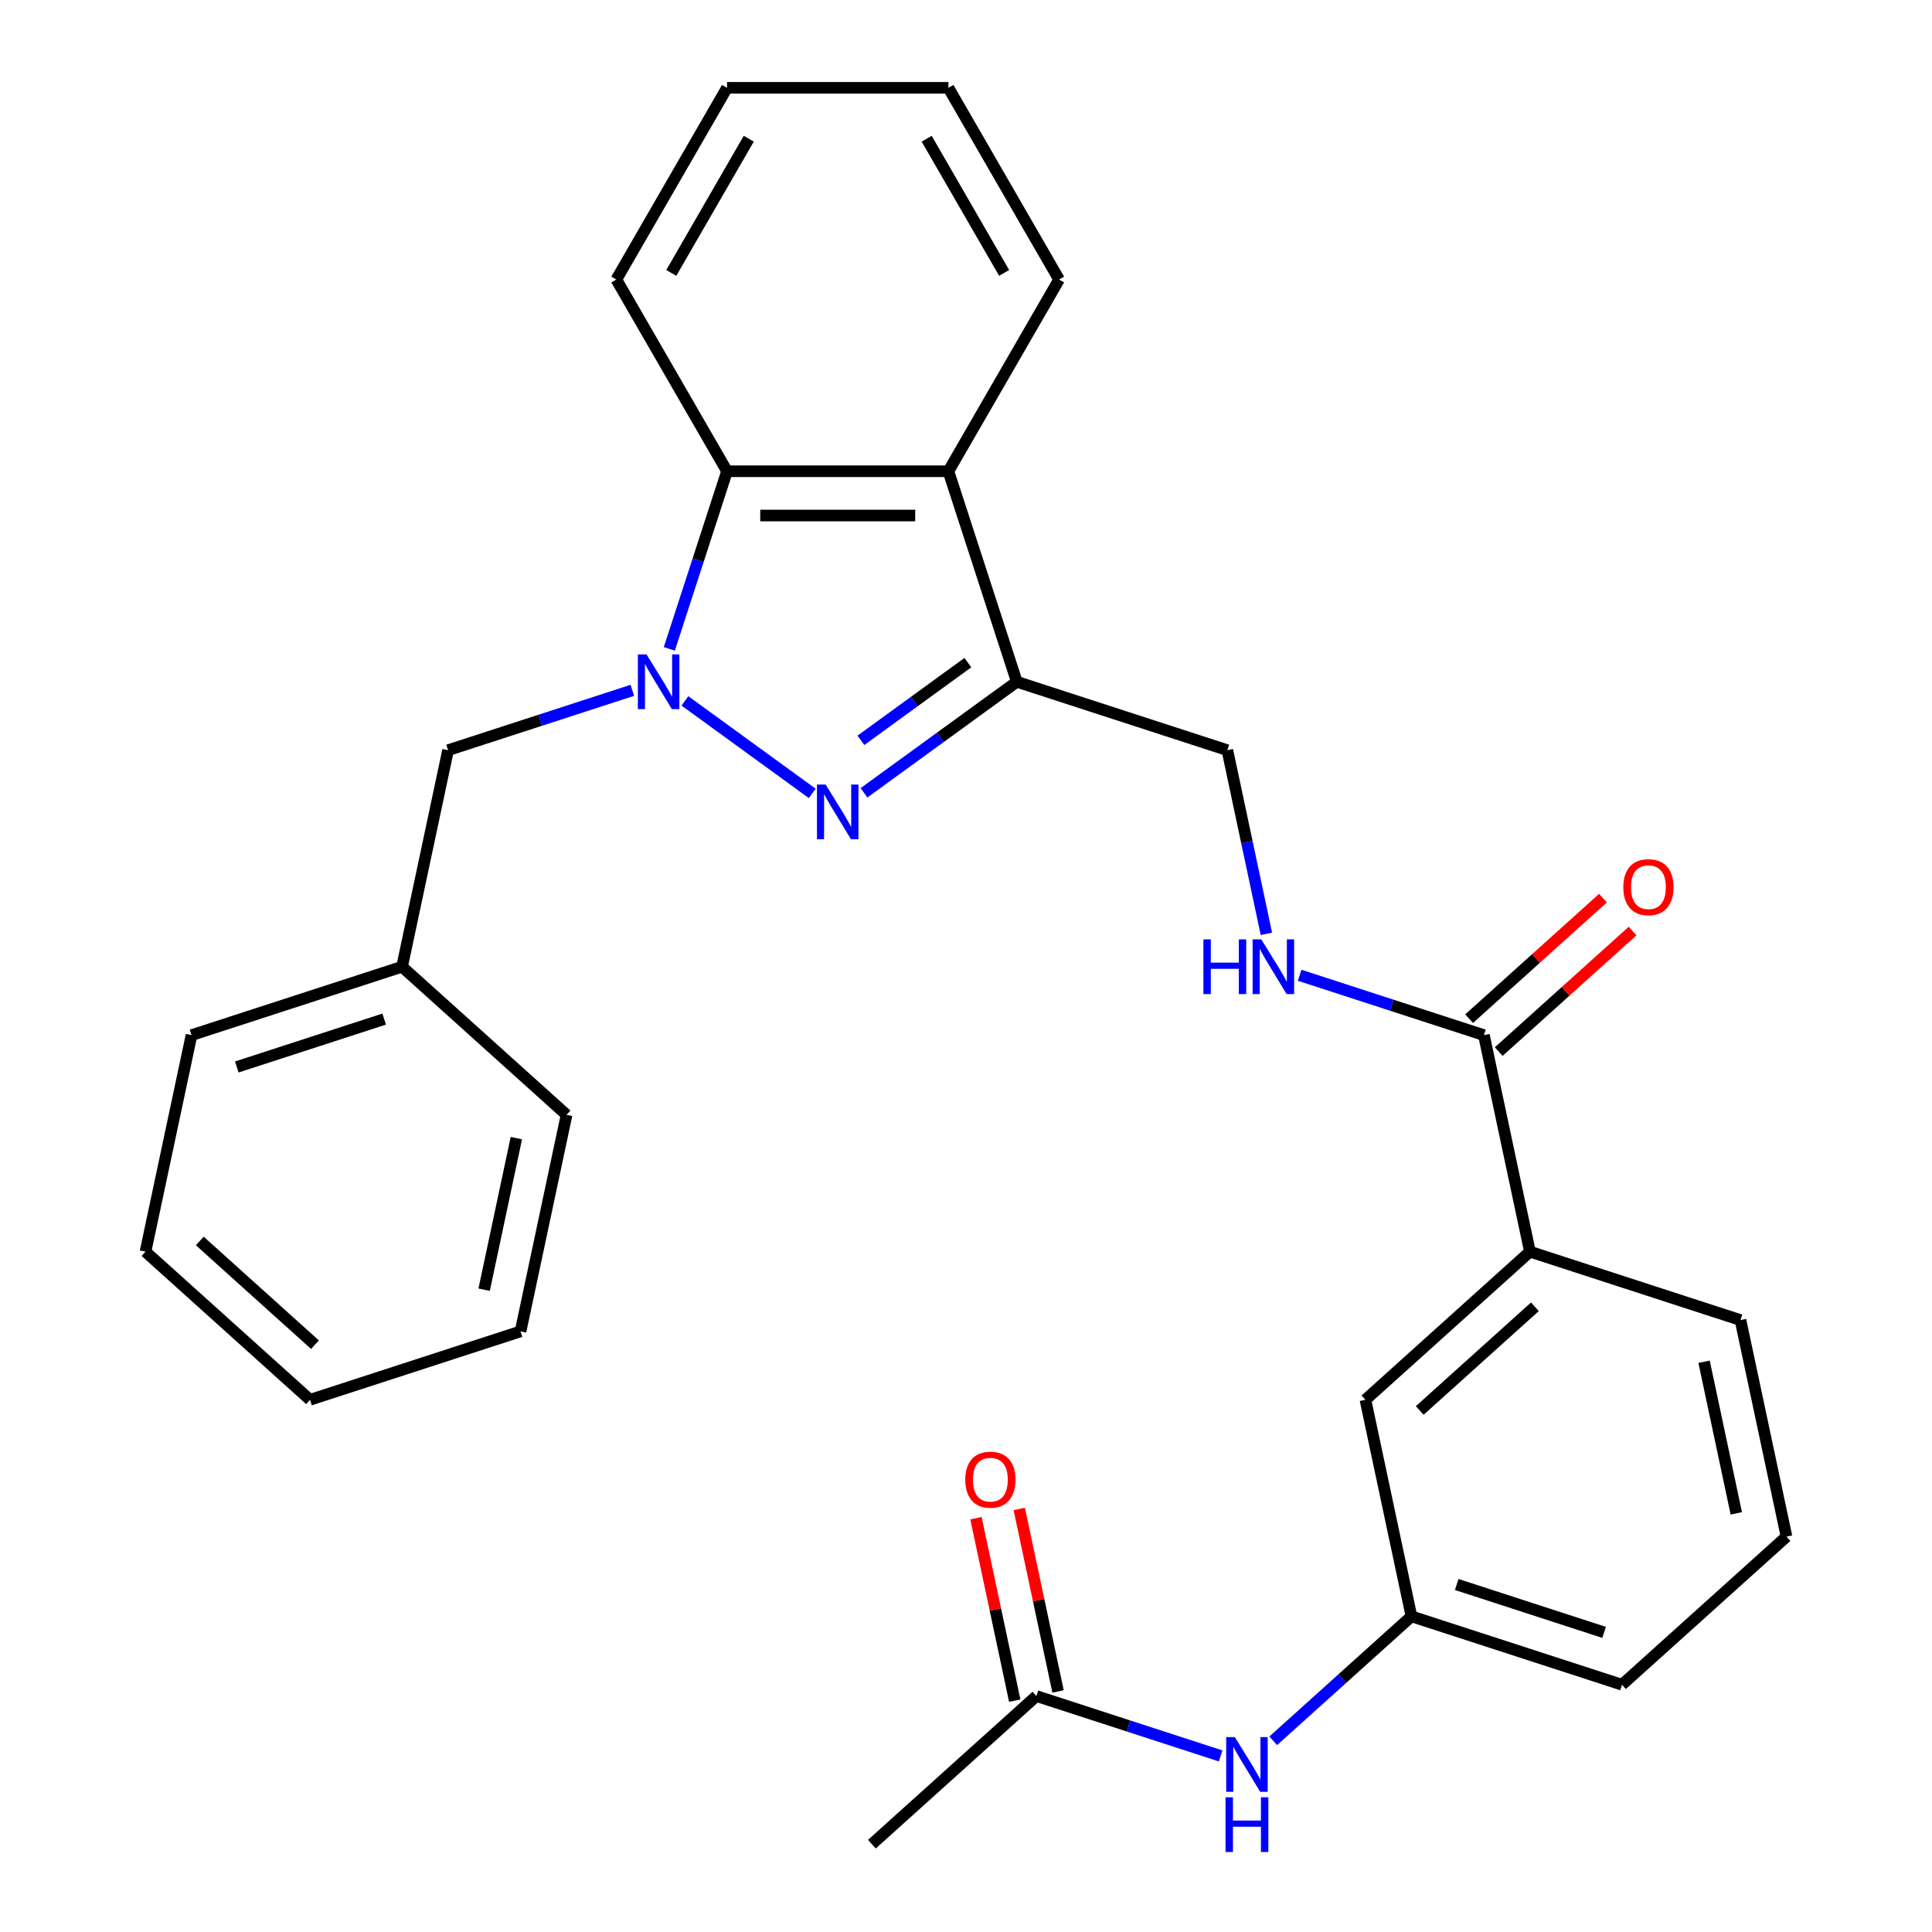 <?xml version='1.0' encoding='iso-8859-1'?>
<svg version='1.1' baseProfile='full'
              xmlns='http://www.w3.org/2000/svg'
                      xmlns:rdkit='http://www.rdkit.org/xml'
                      xmlns:xlink='http://www.w3.org/1999/xlink'
                  xml:space='preserve'
width='1000px' height='1000px' viewBox='0 0 1000 1000'>
<!-- END OF HEADER -->
<rect style='opacity:1.0;fill:#FFFFFF;stroke:none' width='1000' height='1000' x='0' y='0'> </rect>
<path class='bond-0' d='M 354.507,362.775 L 420.417,410.662' style='fill:none;fill-rule:evenodd;stroke:#0000FF;stroke-width:6px;stroke-linecap:butt;stroke-linejoin:miter;stroke-opacity:1' />
<path class='bond-3' d='M 346.434,335.866 L 361.372,289.892' style='fill:none;fill-rule:evenodd;stroke:#0000FF;stroke-width:6px;stroke-linecap:butt;stroke-linejoin:miter;stroke-opacity:1' />
<path class='bond-3' d='M 361.372,289.892 L 376.31,243.917' style='fill:none;fill-rule:evenodd;stroke:#000000;stroke-width:6px;stroke-linecap:butt;stroke-linejoin:miter;stroke-opacity:1' />
<path class='bond-6' d='M 327.298,357.311 L 279.613,372.805' style='fill:none;fill-rule:evenodd;stroke:#0000FF;stroke-width:6px;stroke-linecap:butt;stroke-linejoin:miter;stroke-opacity:1' />
<path class='bond-6' d='M 279.613,372.805 L 231.928,388.299' style='fill:none;fill-rule:evenodd;stroke:#000000;stroke-width:6px;stroke-linecap:butt;stroke-linejoin:miter;stroke-opacity:1' />
<path class='bond-1' d='M 447.206,410.357 L 486.753,381.624' style='fill:none;fill-rule:evenodd;stroke:#0000FF;stroke-width:6px;stroke-linecap:butt;stroke-linejoin:miter;stroke-opacity:1' />
<path class='bond-1' d='M 486.753,381.624 L 526.3,352.891' style='fill:none;fill-rule:evenodd;stroke:#000000;stroke-width:6px;stroke-linecap:butt;stroke-linejoin:miter;stroke-opacity:1' />
<path class='bond-1' d='M 445.6,383.197 L 473.283,363.084' style='fill:none;fill-rule:evenodd;stroke:#0000FF;stroke-width:6px;stroke-linecap:butt;stroke-linejoin:miter;stroke-opacity:1' />
<path class='bond-1' d='M 473.283,363.084 L 500.966,342.971' style='fill:none;fill-rule:evenodd;stroke:#000000;stroke-width:6px;stroke-linecap:butt;stroke-linejoin:miter;stroke-opacity:1' />
<path class='bond-8' d='M 526.3,352.891 L 635.275,388.299' style='fill:none;fill-rule:evenodd;stroke:#000000;stroke-width:6px;stroke-linecap:butt;stroke-linejoin:miter;stroke-opacity:1' />
<path class='bond-29' d='M 526.3,352.891 L 490.893,243.917' style='fill:none;fill-rule:evenodd;stroke:#000000;stroke-width:6px;stroke-linecap:butt;stroke-linejoin:miter;stroke-opacity:1' />
<path class='bond-2' d='M 490.893,243.917 L 376.31,243.917' style='fill:none;fill-rule:evenodd;stroke:#000000;stroke-width:6px;stroke-linecap:butt;stroke-linejoin:miter;stroke-opacity:1' />
<path class='bond-2' d='M 473.705,266.833 L 393.498,266.833' style='fill:none;fill-rule:evenodd;stroke:#000000;stroke-width:6px;stroke-linecap:butt;stroke-linejoin:miter;stroke-opacity:1' />
<path class='bond-16' d='M 490.893,243.917 L 548.184,144.686' style='fill:none;fill-rule:evenodd;stroke:#000000;stroke-width:6px;stroke-linecap:butt;stroke-linejoin:miter;stroke-opacity:1' />
<path class='bond-17' d='M 376.31,243.917 L 319.019,144.686' style='fill:none;fill-rule:evenodd;stroke:#000000;stroke-width:6px;stroke-linecap:butt;stroke-linejoin:miter;stroke-opacity:1' />
<path class='bond-4' d='M 768.072,535.785 L 720.387,520.291' style='fill:none;fill-rule:evenodd;stroke:#000000;stroke-width:6px;stroke-linecap:butt;stroke-linejoin:miter;stroke-opacity:1' />
<path class='bond-4' d='M 720.387,520.291 L 672.702,504.798' style='fill:none;fill-rule:evenodd;stroke:#0000FF;stroke-width:6px;stroke-linecap:butt;stroke-linejoin:miter;stroke-opacity:1' />
<path class='bond-7' d='M 768.072,535.785 L 791.895,647.863' style='fill:none;fill-rule:evenodd;stroke:#000000;stroke-width:6px;stroke-linecap:butt;stroke-linejoin:miter;stroke-opacity:1' />
<path class='bond-13' d='M 775.739,544.3 L 810.382,513.107' style='fill:none;fill-rule:evenodd;stroke:#000000;stroke-width:6px;stroke-linecap:butt;stroke-linejoin:miter;stroke-opacity:1' />
<path class='bond-13' d='M 810.382,513.107 L 845.025,481.914' style='fill:none;fill-rule:evenodd;stroke:#FF0000;stroke-width:6px;stroke-linecap:butt;stroke-linejoin:miter;stroke-opacity:1' />
<path class='bond-13' d='M 760.405,527.27 L 795.048,496.077' style='fill:none;fill-rule:evenodd;stroke:#000000;stroke-width:6px;stroke-linecap:butt;stroke-linejoin:miter;stroke-opacity:1' />
<path class='bond-13' d='M 795.048,496.077 L 829.691,464.884' style='fill:none;fill-rule:evenodd;stroke:#FF0000;stroke-width:6px;stroke-linecap:butt;stroke-linejoin:miter;stroke-opacity:1' />
<path class='bond-5' d='M 655.479,483.353 L 645.377,435.826' style='fill:none;fill-rule:evenodd;stroke:#0000FF;stroke-width:6px;stroke-linecap:butt;stroke-linejoin:miter;stroke-opacity:1' />
<path class='bond-5' d='M 645.377,435.826 L 635.275,388.299' style='fill:none;fill-rule:evenodd;stroke:#000000;stroke-width:6px;stroke-linecap:butt;stroke-linejoin:miter;stroke-opacity:1' />
<path class='bond-15' d='M 231.928,388.299 L 208.105,500.377' style='fill:none;fill-rule:evenodd;stroke:#000000;stroke-width:6px;stroke-linecap:butt;stroke-linejoin:miter;stroke-opacity:1' />
<path class='bond-11' d='M 791.895,647.863 L 706.744,724.534' style='fill:none;fill-rule:evenodd;stroke:#000000;stroke-width:6px;stroke-linecap:butt;stroke-linejoin:miter;stroke-opacity:1' />
<path class='bond-11' d='M 794.456,676.394 L 734.85,730.064' style='fill:none;fill-rule:evenodd;stroke:#000000;stroke-width:6px;stroke-linecap:butt;stroke-linejoin:miter;stroke-opacity:1' />
<path class='bond-18' d='M 791.895,647.863 L 900.869,683.271' style='fill:none;fill-rule:evenodd;stroke:#000000;stroke-width:6px;stroke-linecap:butt;stroke-linejoin:miter;stroke-opacity:1' />
<path class='bond-9' d='M 536.441,877.875 L 584.126,893.369' style='fill:none;fill-rule:evenodd;stroke:#000000;stroke-width:6px;stroke-linecap:butt;stroke-linejoin:miter;stroke-opacity:1' />
<path class='bond-9' d='M 584.126,893.369 L 631.811,908.862' style='fill:none;fill-rule:evenodd;stroke:#0000FF;stroke-width:6px;stroke-linecap:butt;stroke-linejoin:miter;stroke-opacity:1' />
<path class='bond-14' d='M 547.649,875.493 L 537.611,828.266' style='fill:none;fill-rule:evenodd;stroke:#000000;stroke-width:6px;stroke-linecap:butt;stroke-linejoin:miter;stroke-opacity:1' />
<path class='bond-14' d='M 537.611,828.266 L 527.572,781.039' style='fill:none;fill-rule:evenodd;stroke:#FF0000;stroke-width:6px;stroke-linecap:butt;stroke-linejoin:miter;stroke-opacity:1' />
<path class='bond-14' d='M 525.233,880.257 L 515.195,833.03' style='fill:none;fill-rule:evenodd;stroke:#000000;stroke-width:6px;stroke-linecap:butt;stroke-linejoin:miter;stroke-opacity:1' />
<path class='bond-14' d='M 515.195,833.03 L 505.157,785.803' style='fill:none;fill-rule:evenodd;stroke:#FF0000;stroke-width:6px;stroke-linecap:butt;stroke-linejoin:miter;stroke-opacity:1' />
<path class='bond-20' d='M 536.441,877.875 L 451.29,954.545' style='fill:none;fill-rule:evenodd;stroke:#000000;stroke-width:6px;stroke-linecap:butt;stroke-linejoin:miter;stroke-opacity:1' />
<path class='bond-10' d='M 659.02,901.033 L 694.793,868.823' style='fill:none;fill-rule:evenodd;stroke:#0000FF;stroke-width:6px;stroke-linecap:butt;stroke-linejoin:miter;stroke-opacity:1' />
<path class='bond-10' d='M 694.793,868.823 L 730.567,836.612' style='fill:none;fill-rule:evenodd;stroke:#000000;stroke-width:6px;stroke-linecap:butt;stroke-linejoin:miter;stroke-opacity:1' />
<path class='bond-12' d='M 706.744,724.534 L 730.567,836.612' style='fill:none;fill-rule:evenodd;stroke:#000000;stroke-width:6px;stroke-linecap:butt;stroke-linejoin:miter;stroke-opacity:1' />
<path class='bond-32' d='M 730.567,836.612 L 839.541,872.02' style='fill:none;fill-rule:evenodd;stroke:#000000;stroke-width:6px;stroke-linecap:butt;stroke-linejoin:miter;stroke-opacity:1' />
<path class='bond-32' d='M 753.994,820.129 L 830.276,844.914' style='fill:none;fill-rule:evenodd;stroke:#000000;stroke-width:6px;stroke-linecap:butt;stroke-linejoin:miter;stroke-opacity:1' />
<path class='bond-22' d='M 208.105,500.377 L 99.131,535.785' style='fill:none;fill-rule:evenodd;stroke:#000000;stroke-width:6px;stroke-linecap:butt;stroke-linejoin:miter;stroke-opacity:1' />
<path class='bond-22' d='M 198.841,527.483 L 122.559,552.269' style='fill:none;fill-rule:evenodd;stroke:#000000;stroke-width:6px;stroke-linecap:butt;stroke-linejoin:miter;stroke-opacity:1' />
<path class='bond-23' d='M 208.105,500.377 L 293.256,577.048' style='fill:none;fill-rule:evenodd;stroke:#000000;stroke-width:6px;stroke-linecap:butt;stroke-linejoin:miter;stroke-opacity:1' />
<path class='bond-30' d='M 548.184,144.686 L 490.893,45.455' style='fill:none;fill-rule:evenodd;stroke:#000000;stroke-width:6px;stroke-linecap:butt;stroke-linejoin:miter;stroke-opacity:1' />
<path class='bond-30' d='M 519.744,141.259 L 479.64,71.797' style='fill:none;fill-rule:evenodd;stroke:#000000;stroke-width:6px;stroke-linecap:butt;stroke-linejoin:miter;stroke-opacity:1' />
<path class='bond-25' d='M 319.019,144.686 L 376.31,45.455' style='fill:none;fill-rule:evenodd;stroke:#000000;stroke-width:6px;stroke-linecap:butt;stroke-linejoin:miter;stroke-opacity:1' />
<path class='bond-25' d='M 347.459,141.259 L 387.563,71.797' style='fill:none;fill-rule:evenodd;stroke:#000000;stroke-width:6px;stroke-linecap:butt;stroke-linejoin:miter;stroke-opacity:1' />
<path class='bond-19' d='M 900.869,683.271 L 924.692,795.35' style='fill:none;fill-rule:evenodd;stroke:#000000;stroke-width:6px;stroke-linecap:butt;stroke-linejoin:miter;stroke-opacity:1' />
<path class='bond-19' d='M 882.027,704.848 L 898.703,783.303' style='fill:none;fill-rule:evenodd;stroke:#000000;stroke-width:6px;stroke-linecap:butt;stroke-linejoin:miter;stroke-opacity:1' />
<path class='bond-21' d='M 924.692,795.35 L 839.541,872.02' style='fill:none;fill-rule:evenodd;stroke:#000000;stroke-width:6px;stroke-linecap:butt;stroke-linejoin:miter;stroke-opacity:1' />
<path class='bond-26' d='M 99.131,535.785 L 75.308,647.863' style='fill:none;fill-rule:evenodd;stroke:#000000;stroke-width:6px;stroke-linecap:butt;stroke-linejoin:miter;stroke-opacity:1' />
<path class='bond-27' d='M 293.256,577.048 L 269.433,689.126' style='fill:none;fill-rule:evenodd;stroke:#000000;stroke-width:6px;stroke-linecap:butt;stroke-linejoin:miter;stroke-opacity:1' />
<path class='bond-27' d='M 267.267,589.095 L 250.591,667.55' style='fill:none;fill-rule:evenodd;stroke:#000000;stroke-width:6px;stroke-linecap:butt;stroke-linejoin:miter;stroke-opacity:1' />
<path class='bond-24' d='M 490.893,45.455 L 376.31,45.455' style='fill:none;fill-rule:evenodd;stroke:#000000;stroke-width:6px;stroke-linecap:butt;stroke-linejoin:miter;stroke-opacity:1' />
<path class='bond-31' d='M 75.308,647.863 L 160.459,724.534' style='fill:none;fill-rule:evenodd;stroke:#000000;stroke-width:6px;stroke-linecap:butt;stroke-linejoin:miter;stroke-opacity:1' />
<path class='bond-31' d='M 103.415,642.334 L 163.021,696.003' style='fill:none;fill-rule:evenodd;stroke:#000000;stroke-width:6px;stroke-linecap:butt;stroke-linejoin:miter;stroke-opacity:1' />
<path class='bond-28' d='M 269.433,689.126 L 160.459,724.534' style='fill:none;fill-rule:evenodd;stroke:#000000;stroke-width:6px;stroke-linecap:butt;stroke-linejoin:miter;stroke-opacity:1' />
<path  class='atom-0' d='M 334.642 338.731
L 343.922 353.731
Q 344.842 355.211, 346.322 357.891
Q 347.802 360.571, 347.882 360.731
L 347.882 338.731
L 351.642 338.731
L 351.642 367.051
L 347.762 367.051
L 337.802 350.651
Q 336.642 348.731, 335.402 346.531
Q 334.202 344.331, 333.842 343.651
L 333.842 367.051
L 330.162 367.051
L 330.162 338.731
L 334.642 338.731
' fill='#0000FF'/>
<path  class='atom-1' d='M 427.341 406.081
L 436.621 421.081
Q 437.541 422.561, 439.021 425.241
Q 440.501 427.921, 440.581 428.081
L 440.581 406.081
L 444.341 406.081
L 444.341 434.401
L 440.461 434.401
L 430.501 418.001
Q 429.341 416.081, 428.101 413.881
Q 426.901 411.681, 426.541 411.001
L 426.541 434.401
L 422.861 434.401
L 422.861 406.081
L 427.341 406.081
' fill='#0000FF'/>
<path  class='atom-6' d='M 622.878 486.217
L 626.718 486.217
L 626.718 498.257
L 641.198 498.257
L 641.198 486.217
L 645.038 486.217
L 645.038 514.537
L 641.198 514.537
L 641.198 501.457
L 626.718 501.457
L 626.718 514.537
L 622.878 514.537
L 622.878 486.217
' fill='#0000FF'/>
<path  class='atom-6' d='M 652.838 486.217
L 662.118 501.217
Q 663.038 502.697, 664.518 505.377
Q 665.998 508.057, 666.078 508.217
L 666.078 486.217
L 669.838 486.217
L 669.838 514.537
L 665.958 514.537
L 655.998 498.137
Q 654.838 496.217, 653.598 494.017
Q 652.398 491.817, 652.038 491.137
L 652.038 514.537
L 648.358 514.537
L 648.358 486.217
L 652.838 486.217
' fill='#0000FF'/>
<path  class='atom-11' d='M 639.155 899.123
L 648.435 914.123
Q 649.355 915.603, 650.835 918.283
Q 652.315 920.963, 652.395 921.123
L 652.395 899.123
L 656.155 899.123
L 656.155 927.443
L 652.275 927.443
L 642.315 911.043
Q 641.155 909.123, 639.915 906.923
Q 638.715 904.723, 638.355 904.043
L 638.355 927.443
L 634.675 927.443
L 634.675 899.123
L 639.155 899.123
' fill='#0000FF'/>
<path  class='atom-11' d='M 634.335 930.275
L 638.175 930.275
L 638.175 942.315
L 652.655 942.315
L 652.655 930.275
L 656.495 930.275
L 656.495 958.595
L 652.655 958.595
L 652.655 945.515
L 638.175 945.515
L 638.175 958.595
L 634.335 958.595
L 634.335 930.275
' fill='#0000FF'/>
<path  class='atom-14' d='M 840.223 459.195
Q 840.223 452.395, 843.583 448.595
Q 846.943 444.795, 853.223 444.795
Q 859.503 444.795, 862.863 448.595
Q 866.223 452.395, 866.223 459.195
Q 866.223 466.075, 862.823 469.995
Q 859.423 473.875, 853.223 473.875
Q 846.983 473.875, 843.583 469.995
Q 840.223 466.115, 840.223 459.195
M 853.223 470.675
Q 857.543 470.675, 859.863 467.795
Q 862.223 464.875, 862.223 459.195
Q 862.223 453.635, 859.863 450.835
Q 857.543 447.995, 853.223 447.995
Q 848.903 447.995, 846.543 450.795
Q 844.223 453.595, 844.223 459.195
Q 844.223 464.915, 846.543 467.795
Q 848.903 470.675, 853.223 470.675
' fill='#FF0000'/>
<path  class='atom-15' d='M 499.618 765.877
Q 499.618 759.077, 502.978 755.277
Q 506.338 751.477, 512.618 751.477
Q 518.898 751.477, 522.258 755.277
Q 525.618 759.077, 525.618 765.877
Q 525.618 772.757, 522.218 776.677
Q 518.818 780.557, 512.618 780.557
Q 506.378 780.557, 502.978 776.677
Q 499.618 772.797, 499.618 765.877
M 512.618 777.357
Q 516.938 777.357, 519.258 774.477
Q 521.618 771.557, 521.618 765.877
Q 521.618 760.317, 519.258 757.517
Q 516.938 754.677, 512.618 754.677
Q 508.298 754.677, 505.938 757.477
Q 503.618 760.277, 503.618 765.877
Q 503.618 771.597, 505.938 774.477
Q 508.298 777.357, 512.618 777.357
' fill='#FF0000'/>
</svg>
